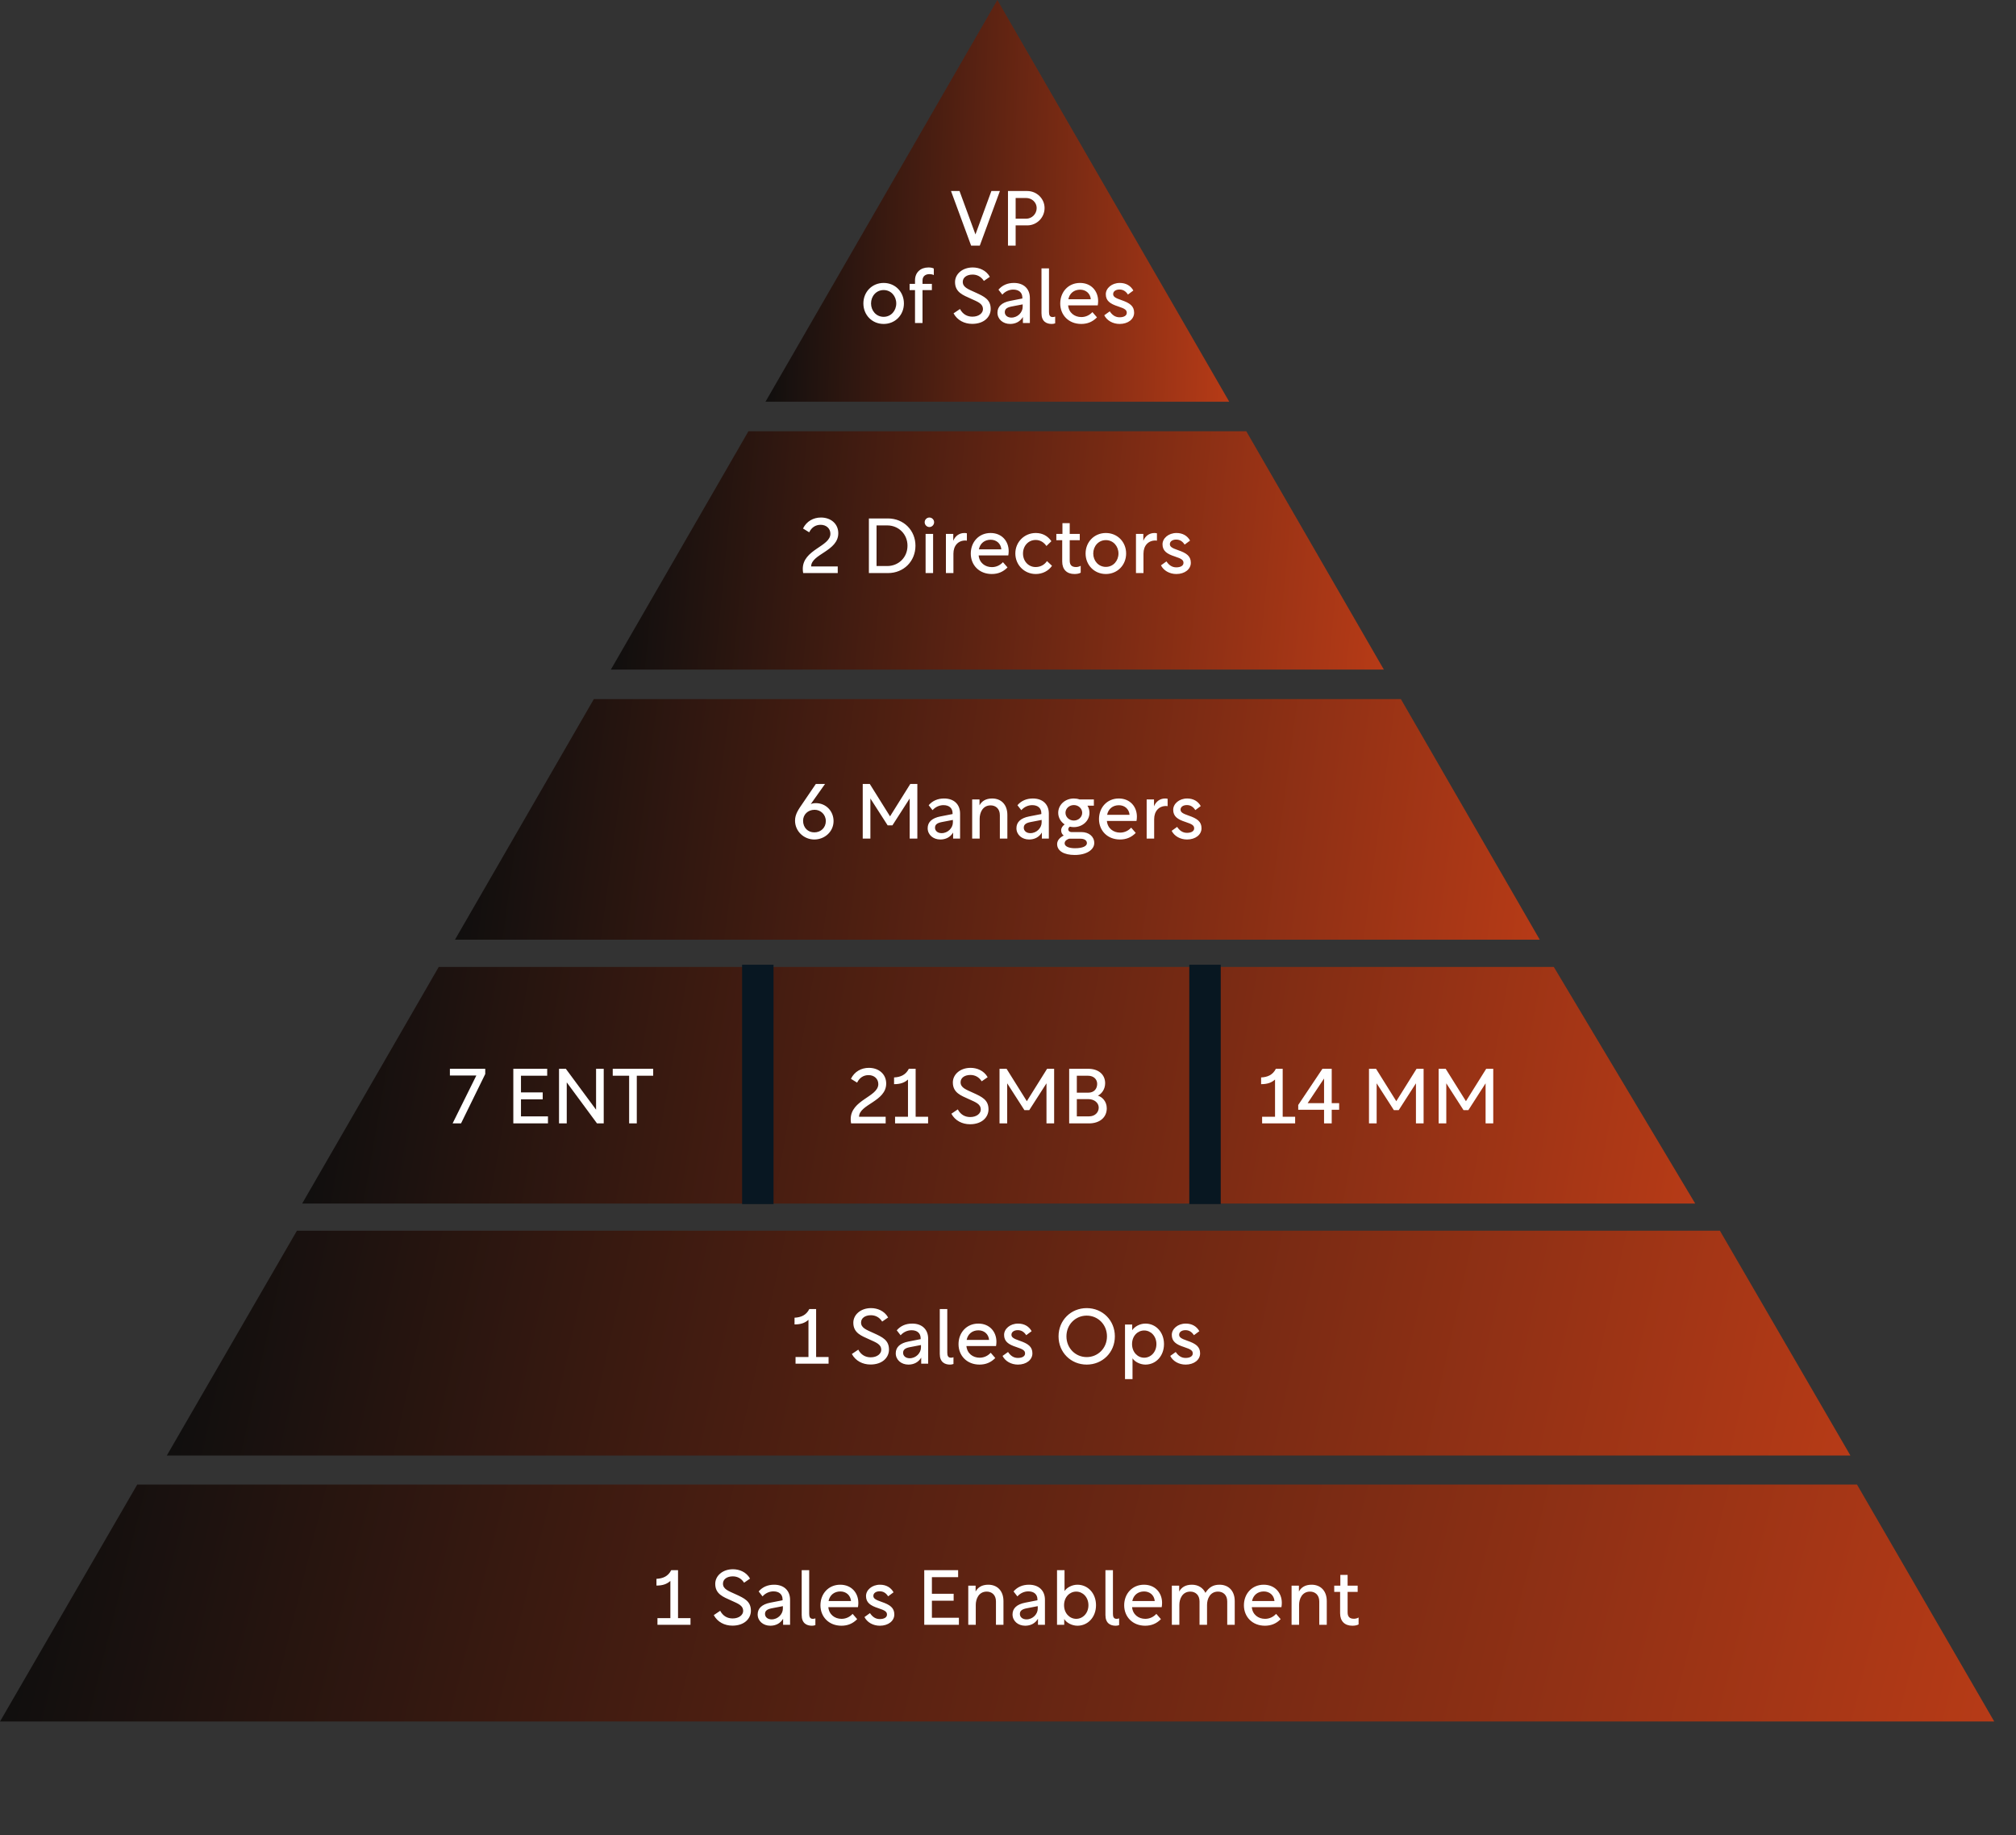<svg width="834" height="759" viewBox="0 0 834 759" fill="none" xmlns="http://www.w3.org/2000/svg">
<rect x="0" y="0" width="834" height="759" fill="#333333" stroke="none"/>
<path opacity="0.72" d="M252.71 276.933L309.619 178.363H515.576L572.484 276.933H252.71Z" fill="url(#paint0_linear_439_35084)"/>
<path opacity="0.72" d="M765.5 602H69L122.838 509H711.5L765.5 602Z" fill="url(#paint1_linear_439_35084)"/>
<path opacity="0.72" d="M825 712H0L56.777 614H768.223L825 712Z" fill="url(#paint2_linear_439_35084)"/>
<path opacity="0.72" fill-rule="evenodd" clip-rule="evenodd" d="M181.503 399.912L125 497.778H701.295L642.795 399.912H181.503Z" fill="url(#paint3_linear_439_35084)"/>
<path opacity="0.72" d="M188.756 387.708L188.213 388.647H636.984L636.442 387.708L579.531 289.139H245.664L188.756 387.708Z" fill="url(#paint4_linear_439_35084)"/>
<path opacity="0.72" d="M412.6 0L508.533 166.161H316.667L412.6 0Z" fill="url(#paint5_linear_439_35084)"/>
<path d="M187.236 464.627L197.06 444.819H186.116V442.035H200.74V444.211L190.724 464.627H187.236ZM212.354 464.627V442.035H226.37V444.915H215.522V451.795H224.514V454.675H215.522V461.715H226.69V464.627H212.354ZM231.26 464.627V442.035H234.076L246.588 458.963V442.035H249.756V464.627H246.972L234.46 447.667V464.627H231.26ZM260.267 444.915H253.483V442.035H270.219V444.915H263.435V464.627H260.267V444.915Z" fill="white"/>
<path d="M351.926 462.899C351.926 454.835 363.35 453.683 363.35 448.371C363.35 446.163 361.622 444.659 359.318 444.659C357.174 444.659 355.542 445.779 354.582 447.763L352.022 446.195C353.462 443.219 356.278 441.651 359.446 441.651C363.542 441.651 366.614 444.243 366.614 448.147C366.614 455.571 355.446 456.723 355.382 461.875H366.39V464.627H352.086C351.99 464.083 351.926 463.507 351.926 462.899ZM375.625 446.483C374.185 447.795 372.425 448.403 369.865 448.403V445.619C372.521 445.491 374.697 444.595 375.977 442.035H378.793V461.875H383.945V464.627H370.281V461.875H375.625V446.483ZM393.575 460.627L396.231 458.835C397.383 461.011 399.207 462.003 401.383 462.003C404.103 462.003 405.735 460.467 405.735 458.931C405.735 456.595 403.719 455.923 400.711 454.547C397.639 453.139 394.183 451.987 394.183 447.699C394.183 444.371 397.223 441.651 401.511 441.651C404.103 441.651 407.015 442.739 408.583 445.523L406.119 447.219C404.903 445.299 403.143 444.595 401.447 444.595C398.983 444.595 397.383 445.843 397.383 447.603C397.383 449.875 399.591 450.611 402.599 451.987C406.247 453.651 408.935 454.899 408.935 458.803C408.935 462.035 406.279 464.979 401.287 464.979C398.023 464.979 395.111 463.475 393.575 460.627ZM413.495 464.627V442.035H416.407L424.791 455.443L433.175 442.035H436.087V464.627H432.919V448.051L425.783 459.155H423.799L416.663 448.051V464.627H413.495ZM442.307 442.035H450.147C454.371 442.035 457.187 444.339 457.187 448.019C457.187 450.579 455.651 452.467 454.179 453.139C455.875 453.651 457.859 455.443 457.859 458.387C457.859 462.195 454.883 464.627 450.499 464.627H442.307V442.035ZM450.179 454.579H445.475V461.715H450.563C452.931 461.715 454.531 460.115 454.531 458.099C454.531 456.115 452.707 454.579 450.179 454.579ZM445.475 451.923H450.179C452.675 451.923 453.891 450.259 453.891 448.275C453.891 446.451 452.515 444.915 450.083 444.915H445.475V451.923Z" fill="white"/>
<path d="M527.469 446.483C526.029 447.795 524.269 448.403 521.709 448.403V445.619C524.365 445.491 526.541 444.595 527.821 442.035H530.637V461.875H535.789V464.627H522.125V461.875H527.469V446.483ZM537.064 458.995V457.011L547.08 442.035H550.92V456.243H553.992V458.995H550.92V464.627H547.752V458.995H537.064ZM540.968 456.243H547.752V446.067L540.968 456.243ZM566.338 464.627V442.035H569.25L577.634 455.443L586.018 442.035H588.93V464.627H585.762V448.051L578.626 459.155H576.642L569.506 448.051V464.627H566.338ZM595.151 464.627V442.035H598.063L606.447 455.443L614.831 442.035H617.743V464.627H614.575V448.051L607.439 459.155H605.455L598.319 448.051V464.627H595.151Z" fill="white"/>
<path d="M328.898 339.4C328.898 336.648 330.434 334.632 332.066 332.232L337.506 324.232H341.314L335.394 332.584C335.682 332.424 336.354 332.168 337.506 332.168C341.698 332.168 344.834 335.464 344.834 339.592C344.834 343.976 341.154 347.208 336.866 347.208C332.578 347.208 328.898 343.816 328.898 339.4ZM336.994 334.92C334.178 334.92 332.226 336.936 332.226 339.432C332.226 342.312 334.21 344.264 336.866 344.264C339.586 344.264 341.634 342.312 341.634 339.592C341.634 336.872 339.49 334.92 336.994 334.92ZM356.904 346.824V324.232H359.816L368.2 337.64L376.584 324.232H379.496V346.824H376.328V330.248L369.192 341.352H367.208L360.072 330.248V346.824H356.904ZM383.769 342.536C383.769 340.008 385.561 338.344 389.017 337.672L394.073 336.68V336.36C394.073 334.248 392.665 333 390.297 333C388.601 333 386.937 333.768 385.785 335.08L384.185 333.032C385.785 331.176 387.929 330.248 390.585 330.248C394.617 330.248 397.177 332.648 397.177 336.488V346.824H394.297V344.328C393.145 346.248 391.257 347.208 389.017 347.208C386.009 347.208 383.769 345.224 383.769 342.536ZM386.809 342.344C386.809 343.656 387.929 344.584 389.529 344.584C392.153 344.584 394.201 342.408 394.201 340.136V339.112L389.561 340.008C387.609 340.392 386.809 341.096 386.809 342.344ZM402.175 346.824V330.632H405.215V333.064C406.143 331.368 407.775 330.248 410.463 330.248C414.143 330.248 416.735 332.744 416.735 337.032V346.824H413.631V337.16C413.631 334.472 411.903 333.096 409.823 333.096C406.463 333.096 405.279 336.2 405.279 338.6V346.824H402.175ZM420.488 342.536C420.488 340.008 422.28 338.344 425.736 337.672L430.792 336.68V336.36C430.792 334.248 429.384 333 427.016 333C425.32 333 423.656 333.768 422.504 335.08L420.904 333.032C422.504 331.176 424.648 330.248 427.304 330.248C431.336 330.248 433.896 332.648 433.896 336.488V346.824H431.016V344.328C429.864 346.248 427.976 347.208 425.736 347.208C422.728 347.208 420.488 345.224 420.488 342.536ZM423.528 342.344C423.528 343.656 424.648 344.584 426.248 344.584C428.872 344.584 430.92 342.408 430.92 340.136V339.112L426.28 340.008C424.328 340.392 423.528 341.096 423.528 342.344ZM437.325 349.096C437.325 347.528 438.541 346.312 440.045 345.576C439.309 345.032 438.989 344.264 438.989 343.4C438.989 342.44 439.565 341.608 440.429 340.968C438.829 339.912 437.773 338.152 437.773 336.168C437.773 332.872 440.621 330.248 444.237 330.248C445.069 330.248 445.837 330.376 446.573 330.632H452.525V333.224H449.869C450.413 334.088 450.701 335.08 450.701 336.168C450.701 339.464 447.853 342.088 444.237 342.088C443.661 342.088 443.117 342.024 442.573 341.896C442.221 342.152 441.933 342.504 441.933 342.984C441.933 343.72 442.573 344.136 443.213 344.136H447.309C450.573 344.136 452.685 346.056 452.685 348.648C452.685 351.432 449.517 353.608 444.621 353.608C440.141 353.608 437.325 351.944 437.325 349.096ZM444.237 332.968C442.317 332.968 440.781 334.408 440.781 336.168C440.781 337.928 442.317 339.368 444.237 339.368C446.157 339.368 447.693 337.928 447.693 336.168C447.693 334.408 446.157 332.968 444.237 332.968ZM440.429 348.808C440.429 350.088 442.253 350.824 444.685 350.824C447.885 350.824 449.645 349.96 449.645 348.712C449.645 347.496 448.461 346.888 447.053 346.888H442.317C441.613 347.08 440.429 347.656 440.429 348.808ZM454.645 338.76C454.645 333.992 457.973 330.248 462.837 330.248C467.477 330.248 470.325 333.608 470.325 337.768C470.325 338.376 470.261 339.016 470.165 339.528H457.909C458.197 342.6 460.565 344.36 463.381 344.36C465.269 344.36 466.837 343.528 467.957 342.312L469.845 344.488C468.021 346.344 465.909 347.208 463.317 347.208C458.133 347.208 454.645 343.528 454.645 338.76ZM462.869 333.032C460.373 333.032 458.485 334.536 458.005 337H467.285V336.968C467.061 334.568 465.237 333.032 462.869 333.032ZM474.362 330.632H477.402V333.48C478.202 331.496 479.866 330.248 482.042 330.248C482.426 330.248 482.842 330.312 483.034 330.376V333.416C482.906 333.384 482.586 333.352 482.394 333.352C479.418 333.352 477.466 335.496 477.466 338.792V346.824H474.362V330.632ZM484.702 343.624L486.974 341.992C487.966 343.496 489.246 344.456 491.038 344.456C492.894 344.456 494.014 343.72 494.014 342.632C494.014 341.48 493.374 340.904 490.398 339.944C487.102 338.888 485.342 337.608 485.342 334.92C485.342 332.456 487.774 330.248 491.134 330.248C493.726 330.248 495.646 331.432 496.734 333.384L494.494 335.048C493.694 333.8 492.606 332.968 491.006 332.968C489.438 332.968 488.382 333.736 488.382 334.856C488.382 335.88 489.182 336.456 491.71 337.32C495.262 338.536 497.054 339.784 497.054 342.568C497.054 345.224 494.558 347.208 491.07 347.208C488.286 347.208 485.822 345.832 484.702 343.624Z" fill="white"/>
<path d="M401.745 101.596L393.425 79.004H396.945L403.537 96.956L410.129 79.004H413.649L405.329 101.596H401.745ZM416.993 101.596V79.004H424.961C428.897 79.004 432.129 82.172 432.129 86.044C432.129 90.012 428.897 93.212 424.993 93.212H420.161V101.596H416.993ZM424.481 81.884H420.161V90.46H424.481C426.849 90.46 428.865 88.54 428.865 86.044C428.865 83.676 426.849 81.884 424.481 81.884ZM365.556 133.98C360.756 133.98 357.172 130.268 357.172 125.5C357.172 120.732 360.756 117.02 365.556 117.02C370.356 117.02 373.94 120.732 373.94 125.5C373.94 130.268 370.356 133.98 365.556 133.98ZM360.34 125.5C360.34 128.508 362.484 131.036 365.556 131.036C368.628 131.036 370.772 128.508 370.772 125.5C370.772 122.492 368.628 119.964 365.556 119.964C362.484 119.964 360.34 122.492 360.34 125.5ZM376.293 117.404H378.533V115.932C378.533 112.668 380.837 110.62 384.069 110.62C384.901 110.62 385.669 110.716 386.309 111.068V113.756C385.765 113.5 385.157 113.372 384.549 113.372C383.045 113.372 381.637 114.076 381.637 116.028V117.404H385.509V119.996H381.637V133.596H378.533V119.996H376.293V117.404ZM394.48 129.596L397.136 127.804C398.288 129.98 400.112 130.972 402.288 130.972C405.008 130.972 406.64 129.436 406.64 127.9C406.64 125.564 404.624 124.892 401.616 123.516C398.544 122.108 395.088 120.956 395.088 116.668C395.088 113.34 398.128 110.62 402.416 110.62C405.008 110.62 407.92 111.708 409.488 114.492L407.024 116.188C405.808 114.268 404.048 113.564 402.352 113.564C399.888 113.564 398.288 114.812 398.288 116.572C398.288 118.844 400.496 119.58 403.504 120.956C407.152 122.62 409.84 123.868 409.84 127.772C409.84 131.004 407.184 133.948 402.192 133.948C398.928 133.948 396.016 132.444 394.48 129.596ZM412.639 129.308C412.639 126.78 414.431 125.116 417.887 124.444L422.943 123.452V123.132C422.943 121.02 421.535 119.772 419.167 119.772C417.471 119.772 415.807 120.54 414.655 121.852L413.055 119.804C414.655 117.948 416.799 117.02 419.455 117.02C423.487 117.02 426.047 119.42 426.047 123.26V133.596H423.167V131.1C422.015 133.02 420.127 133.98 417.887 133.98C414.879 133.98 412.639 131.996 412.639 129.308ZM415.679 129.116C415.679 130.428 416.799 131.356 418.399 131.356C421.023 131.356 423.071 129.18 423.071 126.908V125.884L418.431 126.78C416.479 127.164 415.679 127.868 415.679 129.116ZM430.853 111.004H433.957V129.02C433.957 130.236 434.245 131.132 435.461 131.132C435.749 131.132 436.101 131.1 436.517 130.94V133.724C436.037 133.916 435.557 133.98 435.077 133.98C432.933 133.98 430.853 132.988 430.853 129.564V111.004ZM438.609 125.532C438.609 120.764 441.937 117.02 446.801 117.02C451.441 117.02 454.289 120.38 454.289 124.54C454.289 125.148 454.225 125.788 454.129 126.3H441.873C442.161 129.372 444.529 131.132 447.345 131.132C449.233 131.132 450.801 130.3 451.921 129.084L453.809 131.26C451.985 133.116 449.873 133.98 447.281 133.98C442.097 133.98 438.609 130.3 438.609 125.532ZM446.833 119.804C444.337 119.804 442.449 121.308 441.969 123.772H451.249V123.74C451.025 121.34 449.201 119.804 446.833 119.804ZM456.822 130.396L459.094 128.764C460.086 130.268 461.366 131.228 463.158 131.228C465.014 131.228 466.134 130.492 466.134 129.404C466.134 128.252 465.494 127.676 462.518 126.716C459.222 125.66 457.462 124.38 457.462 121.692C457.462 119.228 459.894 117.02 463.254 117.02C465.846 117.02 467.766 118.204 468.854 120.156L466.614 121.82C465.814 120.572 464.726 119.74 463.126 119.74C461.558 119.74 460.502 120.508 460.502 121.628C460.502 122.652 461.302 123.228 463.83 124.092C467.382 125.308 469.174 126.556 469.174 129.34C469.174 131.996 466.678 133.98 463.19 133.98C460.406 133.98 457.942 132.604 456.822 130.396Z" fill="white"/>
<path d="M277.328 653.856C275.888 655.168 274.128 655.776 271.568 655.776V652.992C274.224 652.864 276.4 651.968 277.68 649.408H280.496V669.248H285.648V672H271.984V669.248H277.328V653.856ZM295.279 668L297.935 666.208C299.087 668.384 300.911 669.376 303.087 669.376C305.807 669.376 307.439 667.84 307.439 666.304C307.439 663.968 305.423 663.296 302.415 661.92C299.343 660.512 295.887 659.36 295.887 655.072C295.887 651.744 298.927 649.024 303.215 649.024C305.807 649.024 308.719 650.112 310.287 652.896L307.823 654.592C306.607 652.672 304.847 651.968 303.151 651.968C300.687 651.968 299.087 653.216 299.087 654.976C299.087 657.248 301.295 657.984 304.303 659.36C307.951 661.024 310.639 662.272 310.639 666.176C310.639 669.408 307.983 672.352 302.991 672.352C299.727 672.352 296.815 670.848 295.279 668ZM313.438 667.712C313.438 665.184 315.23 663.52 318.686 662.848L323.742 661.856V661.536C323.742 659.424 322.334 658.176 319.966 658.176C318.27 658.176 316.606 658.944 315.454 660.256L313.854 658.208C315.454 656.352 317.598 655.424 320.254 655.424C324.286 655.424 326.846 657.824 326.846 661.664V672H323.966V669.504C322.814 671.424 320.926 672.384 318.686 672.384C315.678 672.384 313.438 670.4 313.438 667.712ZM316.478 667.52C316.478 668.832 317.598 669.76 319.198 669.76C321.822 669.76 323.87 667.584 323.87 665.312V664.288L319.23 665.184C317.278 665.568 316.478 666.272 316.478 667.52ZM331.652 649.408H334.756V667.424C334.756 668.64 335.044 669.536 336.26 669.536C336.548 669.536 336.9 669.504 337.316 669.344V672.128C336.836 672.32 336.356 672.384 335.876 672.384C333.732 672.384 331.652 671.392 331.652 667.968V649.408ZM339.408 663.936C339.408 659.168 342.736 655.424 347.6 655.424C352.24 655.424 355.088 658.784 355.088 662.944C355.088 663.552 355.024 664.192 354.928 664.704H342.672C342.96 667.776 345.328 669.536 348.144 669.536C350.032 669.536 351.6 668.704 352.72 667.488L354.608 669.664C352.784 671.52 350.672 672.384 348.08 672.384C342.896 672.384 339.408 668.704 339.408 663.936ZM347.632 658.208C345.136 658.208 343.248 659.712 342.768 662.176H352.048V662.144C351.824 659.744 350 658.208 347.632 658.208ZM357.621 668.8L359.893 667.168C360.885 668.672 362.165 669.632 363.957 669.632C365.813 669.632 366.933 668.896 366.933 667.808C366.933 666.656 366.293 666.08 363.317 665.12C360.021 664.064 358.261 662.784 358.261 660.096C358.261 657.632 360.693 655.424 364.053 655.424C366.645 655.424 368.565 656.608 369.653 658.56L367.413 660.224C366.613 658.976 365.525 658.144 363.925 658.144C362.357 658.144 361.301 658.912 361.301 660.032C361.301 661.056 362.101 661.632 364.629 662.496C368.181 663.712 369.973 664.96 369.973 667.744C369.973 670.4 367.477 672.384 363.989 672.384C361.205 672.384 358.741 671.008 357.621 668.8ZM382.354 672V649.408H396.37V652.288H385.522V659.168H394.514V662.048H385.522V669.088H396.69V672H382.354ZM400.562 672V655.808H403.602V658.24C404.53 656.544 406.162 655.424 408.85 655.424C412.53 655.424 415.122 657.92 415.122 662.208V672H412.018V662.336C412.018 659.648 410.29 658.272 408.21 658.272C404.85 658.272 403.666 661.376 403.666 663.776V672H400.562ZM418.875 667.712C418.875 665.184 420.667 663.52 424.123 662.848L429.179 661.856V661.536C429.179 659.424 427.771 658.176 425.403 658.176C423.707 658.176 422.043 658.944 420.891 660.256L419.291 658.208C420.891 656.352 423.035 655.424 425.691 655.424C429.723 655.424 432.283 657.824 432.283 661.664V672H429.403V669.504C428.251 671.424 426.363 672.384 424.123 672.384C421.115 672.384 418.875 670.4 418.875 667.712ZM421.915 667.52C421.915 668.832 423.035 669.76 424.635 669.76C427.259 669.76 429.307 667.584 429.307 665.312V664.288L424.667 665.184C422.715 665.568 421.915 666.272 421.915 667.52ZM437.281 649.408H440.385V658.048C441.313 656.608 443.489 655.424 445.729 655.424C450.049 655.424 453.409 658.976 453.409 663.904C453.409 668.832 450.049 672.384 445.729 672.384C443.489 672.384 441.153 671.168 440.257 669.6V672H437.281V649.408ZM445.217 658.272C442.529 658.272 440.193 660.512 440.193 663.904C440.193 667.264 442.529 669.536 445.217 669.536C447.905 669.536 450.273 667.264 450.273 663.904C450.273 660.544 447.905 658.272 445.217 658.272ZM457.308 649.408H460.412V667.424C460.412 668.64 460.7 669.536 461.916 669.536C462.204 669.536 462.556 669.504 462.972 669.344V672.128C462.492 672.32 462.012 672.384 461.532 672.384C459.388 672.384 457.308 671.392 457.308 667.968V649.408ZM465.064 663.936C465.064 659.168 468.392 655.424 473.256 655.424C477.896 655.424 480.744 658.784 480.744 662.944C480.744 663.552 480.68 664.192 480.584 664.704H468.328C468.616 667.776 470.984 669.536 473.8 669.536C475.688 669.536 477.256 668.704 478.376 667.488L480.264 669.664C478.44 671.52 476.328 672.384 473.736 672.384C468.552 672.384 465.064 668.704 465.064 663.936ZM473.288 658.208C470.792 658.208 468.904 659.712 468.424 662.176H477.704V662.144C477.48 659.744 475.656 658.208 473.288 658.208ZM484.781 672V655.808H487.821V658.24C488.749 656.544 490.381 655.424 493.069 655.424C495.629 655.424 497.645 656.64 498.669 658.784C500.173 656.48 501.837 655.424 504.525 655.424C508.205 655.424 510.797 657.92 510.797 662.208V672H507.693V662.336C507.693 659.648 505.965 658.272 503.885 658.272C500.525 658.272 499.341 661.376 499.341 663.776V672H496.237V662.336C496.237 659.648 494.509 658.272 492.429 658.272C489.069 658.272 487.885 661.376 487.885 663.776V672H484.781ZM514.596 663.936C514.596 659.168 517.924 655.424 522.788 655.424C527.428 655.424 530.276 658.784 530.276 662.944C530.276 663.552 530.212 664.192 530.116 664.704H517.86C518.148 667.776 520.516 669.536 523.332 669.536C525.22 669.536 526.788 668.704 527.908 667.488L529.796 669.664C527.972 671.52 525.86 672.384 523.268 672.384C518.084 672.384 514.596 668.704 514.596 663.936ZM522.82 658.208C520.324 658.208 518.436 659.712 517.956 662.176H527.236V662.144C527.012 659.744 525.188 658.208 522.82 658.208ZM534.312 672V655.808H537.352V658.24C538.28 656.544 539.912 655.424 542.6 655.424C546.28 655.424 548.872 657.92 548.872 662.208V672H545.768V662.336C545.768 659.648 544.04 658.272 541.96 658.272C538.6 658.272 537.416 661.376 537.416 663.776V672H534.312ZM551.959 655.808H554.487V651.36H557.495V655.808H561.655V658.4H557.495V666.848C557.495 668.672 558.327 669.504 560.119 669.504C560.471 669.504 561.271 669.44 562.039 668.992V671.84C561.431 672.192 560.567 672.384 559.447 672.384C556.279 672.384 554.391 670.496 554.391 667.232V658.4H551.959V655.808Z" fill="white"/>
<rect x="307" y="399" width="13" height="99" fill="#081722"/>
<rect x="492" y="399" width="13" height="99" fill="#081721"/>
<path d="M332.103 235.292C332.103 227.228 343.527 226.076 343.527 220.764C343.527 218.556 341.799 217.052 339.495 217.052C337.351 217.052 335.719 218.172 334.759 220.156L332.199 218.588C333.639 215.612 336.455 214.044 339.623 214.044C343.719 214.044 346.791 216.636 346.791 220.54C346.791 227.964 335.623 229.116 335.559 234.268H346.567V237.02H332.263C332.167 236.476 332.103 235.9 332.103 235.292ZM359.453 237.02V214.428H367.325C373.917 214.428 378.717 219.42 378.717 225.692C378.717 232.092 373.917 237.02 367.325 237.02H359.453ZM367.069 217.308H362.621V234.108H367.037C371.645 234.108 375.421 230.62 375.421 225.692C375.421 220.86 371.677 217.308 367.069 217.308ZM382.911 220.828H386.015V237.02H382.911V220.828ZM382.527 215.996C382.527 214.908 383.423 214.044 384.479 214.044C385.535 214.044 386.431 214.908 386.431 215.996C386.431 217.084 385.535 217.98 384.479 217.98C383.423 217.98 382.527 217.084 382.527 215.996ZM391.317 220.828H394.357V223.676C395.157 221.692 396.821 220.444 398.997 220.444C399.381 220.444 399.797 220.508 399.989 220.572V223.612C399.861 223.58 399.541 223.548 399.349 223.548C396.373 223.548 394.421 225.692 394.421 228.988V237.02H391.317V220.828ZM401.6 228.956C401.6 224.188 404.928 220.444 409.792 220.444C414.432 220.444 417.28 223.804 417.28 227.964C417.28 228.572 417.216 229.212 417.12 229.724H404.864C405.152 232.796 407.52 234.556 410.336 234.556C412.224 234.556 413.792 233.724 414.912 232.508L416.8 234.684C414.976 236.54 412.864 237.404 410.272 237.404C405.088 237.404 401.6 233.724 401.6 228.956ZM409.824 223.228C407.328 223.228 405.44 224.732 404.96 227.196H414.24V227.164C414.016 224.764 412.192 223.228 409.824 223.228ZM420.037 228.892C420.037 224.156 423.781 220.444 428.485 220.444C431.365 220.444 433.509 221.756 434.949 223.836L432.901 225.82C431.909 224.38 430.405 223.324 428.453 223.324C425.413 223.324 423.205 225.788 423.205 228.924C423.205 232.092 425.445 234.524 428.421 234.524C430.469 234.524 432.101 233.564 433.125 232.06L435.205 234.012C433.765 236.092 431.333 237.404 428.485 237.404C423.781 237.404 420.037 233.692 420.037 228.892ZM436.995 220.828H439.523V216.38H442.531V220.828H446.691V223.42H442.531V231.868C442.531 233.692 443.363 234.524 445.155 234.524C445.507 234.524 446.307 234.46 447.075 234.012V236.86C446.467 237.212 445.603 237.404 444.483 237.404C441.315 237.404 439.427 235.516 439.427 232.252V223.42H436.995V220.828ZM457.484 237.404C452.684 237.404 449.1 233.692 449.1 228.924C449.1 224.156 452.684 220.444 457.484 220.444C462.284 220.444 465.868 224.156 465.868 228.924C465.868 233.692 462.284 237.404 457.484 237.404ZM452.268 228.924C452.268 231.932 454.412 234.46 457.484 234.46C460.556 234.46 462.7 231.932 462.7 228.924C462.7 225.916 460.556 223.388 457.484 223.388C454.412 223.388 452.268 225.916 452.268 228.924ZM469.942 220.828H472.982V223.676C473.782 221.692 475.446 220.444 477.622 220.444C478.006 220.444 478.422 220.508 478.614 220.572V223.612C478.486 223.58 478.166 223.548 477.974 223.548C474.998 223.548 473.046 225.692 473.046 228.988V237.02H469.942V220.828ZM480.282 233.82L482.554 232.188C483.546 233.692 484.826 234.652 486.618 234.652C488.474 234.652 489.594 233.916 489.594 232.828C489.594 231.676 488.954 231.1 485.978 230.14C482.682 229.084 480.922 227.804 480.922 225.116C480.922 222.652 483.354 220.444 486.714 220.444C489.306 220.444 491.226 221.628 492.314 223.58L490.074 225.244C489.274 223.996 488.186 223.164 486.586 223.164C485.018 223.164 483.962 223.932 483.962 225.052C483.962 226.076 484.762 226.652 487.29 227.516C490.842 228.732 492.634 229.98 492.634 232.764C492.634 235.42 490.138 237.404 486.65 237.404C483.866 237.404 481.402 236.028 480.282 233.82Z" fill="white"/>
<path d="M334.453 545.856C333.013 547.168 331.253 547.776 328.693 547.776V544.992C331.349 544.864 333.525 543.968 334.805 541.408H337.621V561.248H342.773V564H329.109V561.248H334.453V545.856ZM352.404 560L355.06 558.208C356.212 560.384 358.036 561.376 360.212 561.376C362.932 561.376 364.564 559.84 364.564 558.304C364.564 555.968 362.548 555.296 359.54 553.92C356.468 552.512 353.012 551.36 353.012 547.072C353.012 543.744 356.052 541.024 360.34 541.024C362.932 541.024 365.844 542.112 367.412 544.896L364.948 546.592C363.732 544.672 361.972 543.968 360.276 543.968C357.812 543.968 356.212 545.216 356.212 546.976C356.212 549.248 358.42 549.984 361.428 551.36C365.076 553.024 367.764 554.272 367.764 558.176C367.764 561.408 365.108 564.352 360.116 564.352C356.852 564.352 353.94 562.848 352.404 560ZM370.563 559.712C370.563 557.184 372.355 555.52 375.811 554.848L380.867 553.856V553.536C380.867 551.424 379.459 550.176 377.091 550.176C375.395 550.176 373.731 550.944 372.579 552.256L370.979 550.208C372.579 548.352 374.723 547.424 377.379 547.424C381.411 547.424 383.971 549.824 383.971 553.664V564H381.091V561.504C379.939 563.424 378.051 564.384 375.811 564.384C372.803 564.384 370.563 562.4 370.563 559.712ZM373.603 559.52C373.603 560.832 374.723 561.76 376.323 561.76C378.947 561.76 380.995 559.584 380.995 557.312V556.288L376.355 557.184C374.403 557.568 373.603 558.272 373.603 559.52ZM388.777 541.408H391.881V559.424C391.881 560.64 392.169 561.536 393.385 561.536C393.673 561.536 394.025 561.504 394.441 561.344V564.128C393.961 564.32 393.481 564.384 393.001 564.384C390.857 564.384 388.777 563.392 388.777 559.968V541.408ZM396.533 555.936C396.533 551.168 399.861 547.424 404.725 547.424C409.365 547.424 412.213 550.784 412.213 554.944C412.213 555.552 412.149 556.192 412.053 556.704H399.797C400.085 559.776 402.453 561.536 405.269 561.536C407.157 561.536 408.725 560.704 409.845 559.488L411.733 561.664C409.909 563.52 407.797 564.384 405.205 564.384C400.021 564.384 396.533 560.704 396.533 555.936ZM404.757 550.208C402.261 550.208 400.373 551.712 399.893 554.176H409.173V554.144C408.949 551.744 407.125 550.208 404.757 550.208ZM414.746 560.8L417.018 559.168C418.01 560.672 419.29 561.632 421.082 561.632C422.938 561.632 424.058 560.896 424.058 559.808C424.058 558.656 423.418 558.08 420.442 557.12C417.146 556.064 415.386 554.784 415.386 552.096C415.386 549.632 417.818 547.424 421.178 547.424C423.77 547.424 425.69 548.608 426.778 550.56L424.538 552.224C423.738 550.976 422.65 550.144 421.05 550.144C419.482 550.144 418.426 550.912 418.426 552.032C418.426 553.056 419.226 553.632 421.754 554.496C425.306 555.712 427.098 556.96 427.098 559.744C427.098 562.4 424.602 564.384 421.114 564.384C418.33 564.384 415.866 563.008 414.746 560.8ZM449.559 564.384C443.031 564.384 437.911 559.36 437.911 552.704C437.911 546.048 443.031 541.024 449.559 541.024C456.087 541.024 461.207 546.048 461.207 552.704C461.207 559.36 456.087 564.384 449.559 564.384ZM449.559 544.128C444.951 544.128 441.175 547.776 441.175 552.704C441.175 557.632 444.951 561.28 449.559 561.28C454.167 561.28 457.943 557.632 457.943 552.704C457.943 547.776 454.167 544.128 449.559 544.128ZM465.406 547.808H468.382V550.176C469.406 548.608 471.614 547.424 473.854 547.424C478.174 547.424 481.534 550.976 481.534 555.904C481.534 560.832 478.174 564.384 473.854 564.384C471.71 564.384 469.47 563.264 468.51 561.792V570.4H465.406V547.808ZM468.318 555.904C468.318 559.264 470.654 561.536 473.342 561.536C476.03 561.536 478.398 559.264 478.398 555.904C478.398 552.544 476.03 550.272 473.342 550.272C470.654 550.272 468.318 552.512 468.318 555.904ZM484.121 560.8L486.393 559.168C487.385 560.672 488.665 561.632 490.457 561.632C492.313 561.632 493.433 560.896 493.433 559.808C493.433 558.656 492.793 558.08 489.817 557.12C486.521 556.064 484.761 554.784 484.761 552.096C484.761 549.632 487.193 547.424 490.553 547.424C493.145 547.424 495.065 548.608 496.153 550.56L493.913 552.224C493.113 550.976 492.025 550.144 490.425 550.144C488.857 550.144 487.801 550.912 487.801 552.032C487.801 553.056 488.601 553.632 491.129 554.496C494.681 555.712 496.473 556.96 496.473 559.744C496.473 562.4 493.977 564.384 490.489 564.384C487.705 564.384 485.241 563.008 484.121 560.8Z" fill="white"/>
<defs>
<linearGradient id="paint0_linear_439_35084" x1="258.004" y1="178.136" x2="578.927" y2="208.905" gradientUnits="userSpaceOnUse">
<stop/>
<stop offset="1" stop-color="#EA3E0C"/>
</linearGradient>
<linearGradient id="paint1_linear_439_35084" x1="80.531" y1="508.785" x2="753.015" y2="657.63" gradientUnits="userSpaceOnUse">
<stop/>
<stop offset="1" stop-color="#EA3E0C"/>
</linearGradient>
<linearGradient id="paint2_linear_439_35084" x1="13.659" y1="613.774" x2="800.528" y2="809.543" gradientUnits="userSpaceOnUse">
<stop/>
<stop offset="1" stop-color="#EA3E0C"/>
</linearGradient>
<linearGradient id="paint3_linear_439_35084" x1="134.541" y1="399.686" x2="701.065" y2="498.279" gradientUnits="userSpaceOnUse">
<stop/>
<stop offset="1" stop-color="#EA3E0C"/>
</linearGradient>
<linearGradient id="paint4_linear_439_35084" x1="195.643" y1="288.909" x2="642.233" y2="348.432" gradientUnits="userSpaceOnUse">
<stop/>
<stop offset="1" stop-color="#EA3E0C"/>
</linearGradient>
<linearGradient id="paint5_linear_439_35084" x1="319.844" y1="-0.384" x2="513.943" y2="6.24" gradientUnits="userSpaceOnUse">
<stop/>
<stop offset="1" stop-color="#EA3E0C"/>
</linearGradient>
</defs>
</svg>
